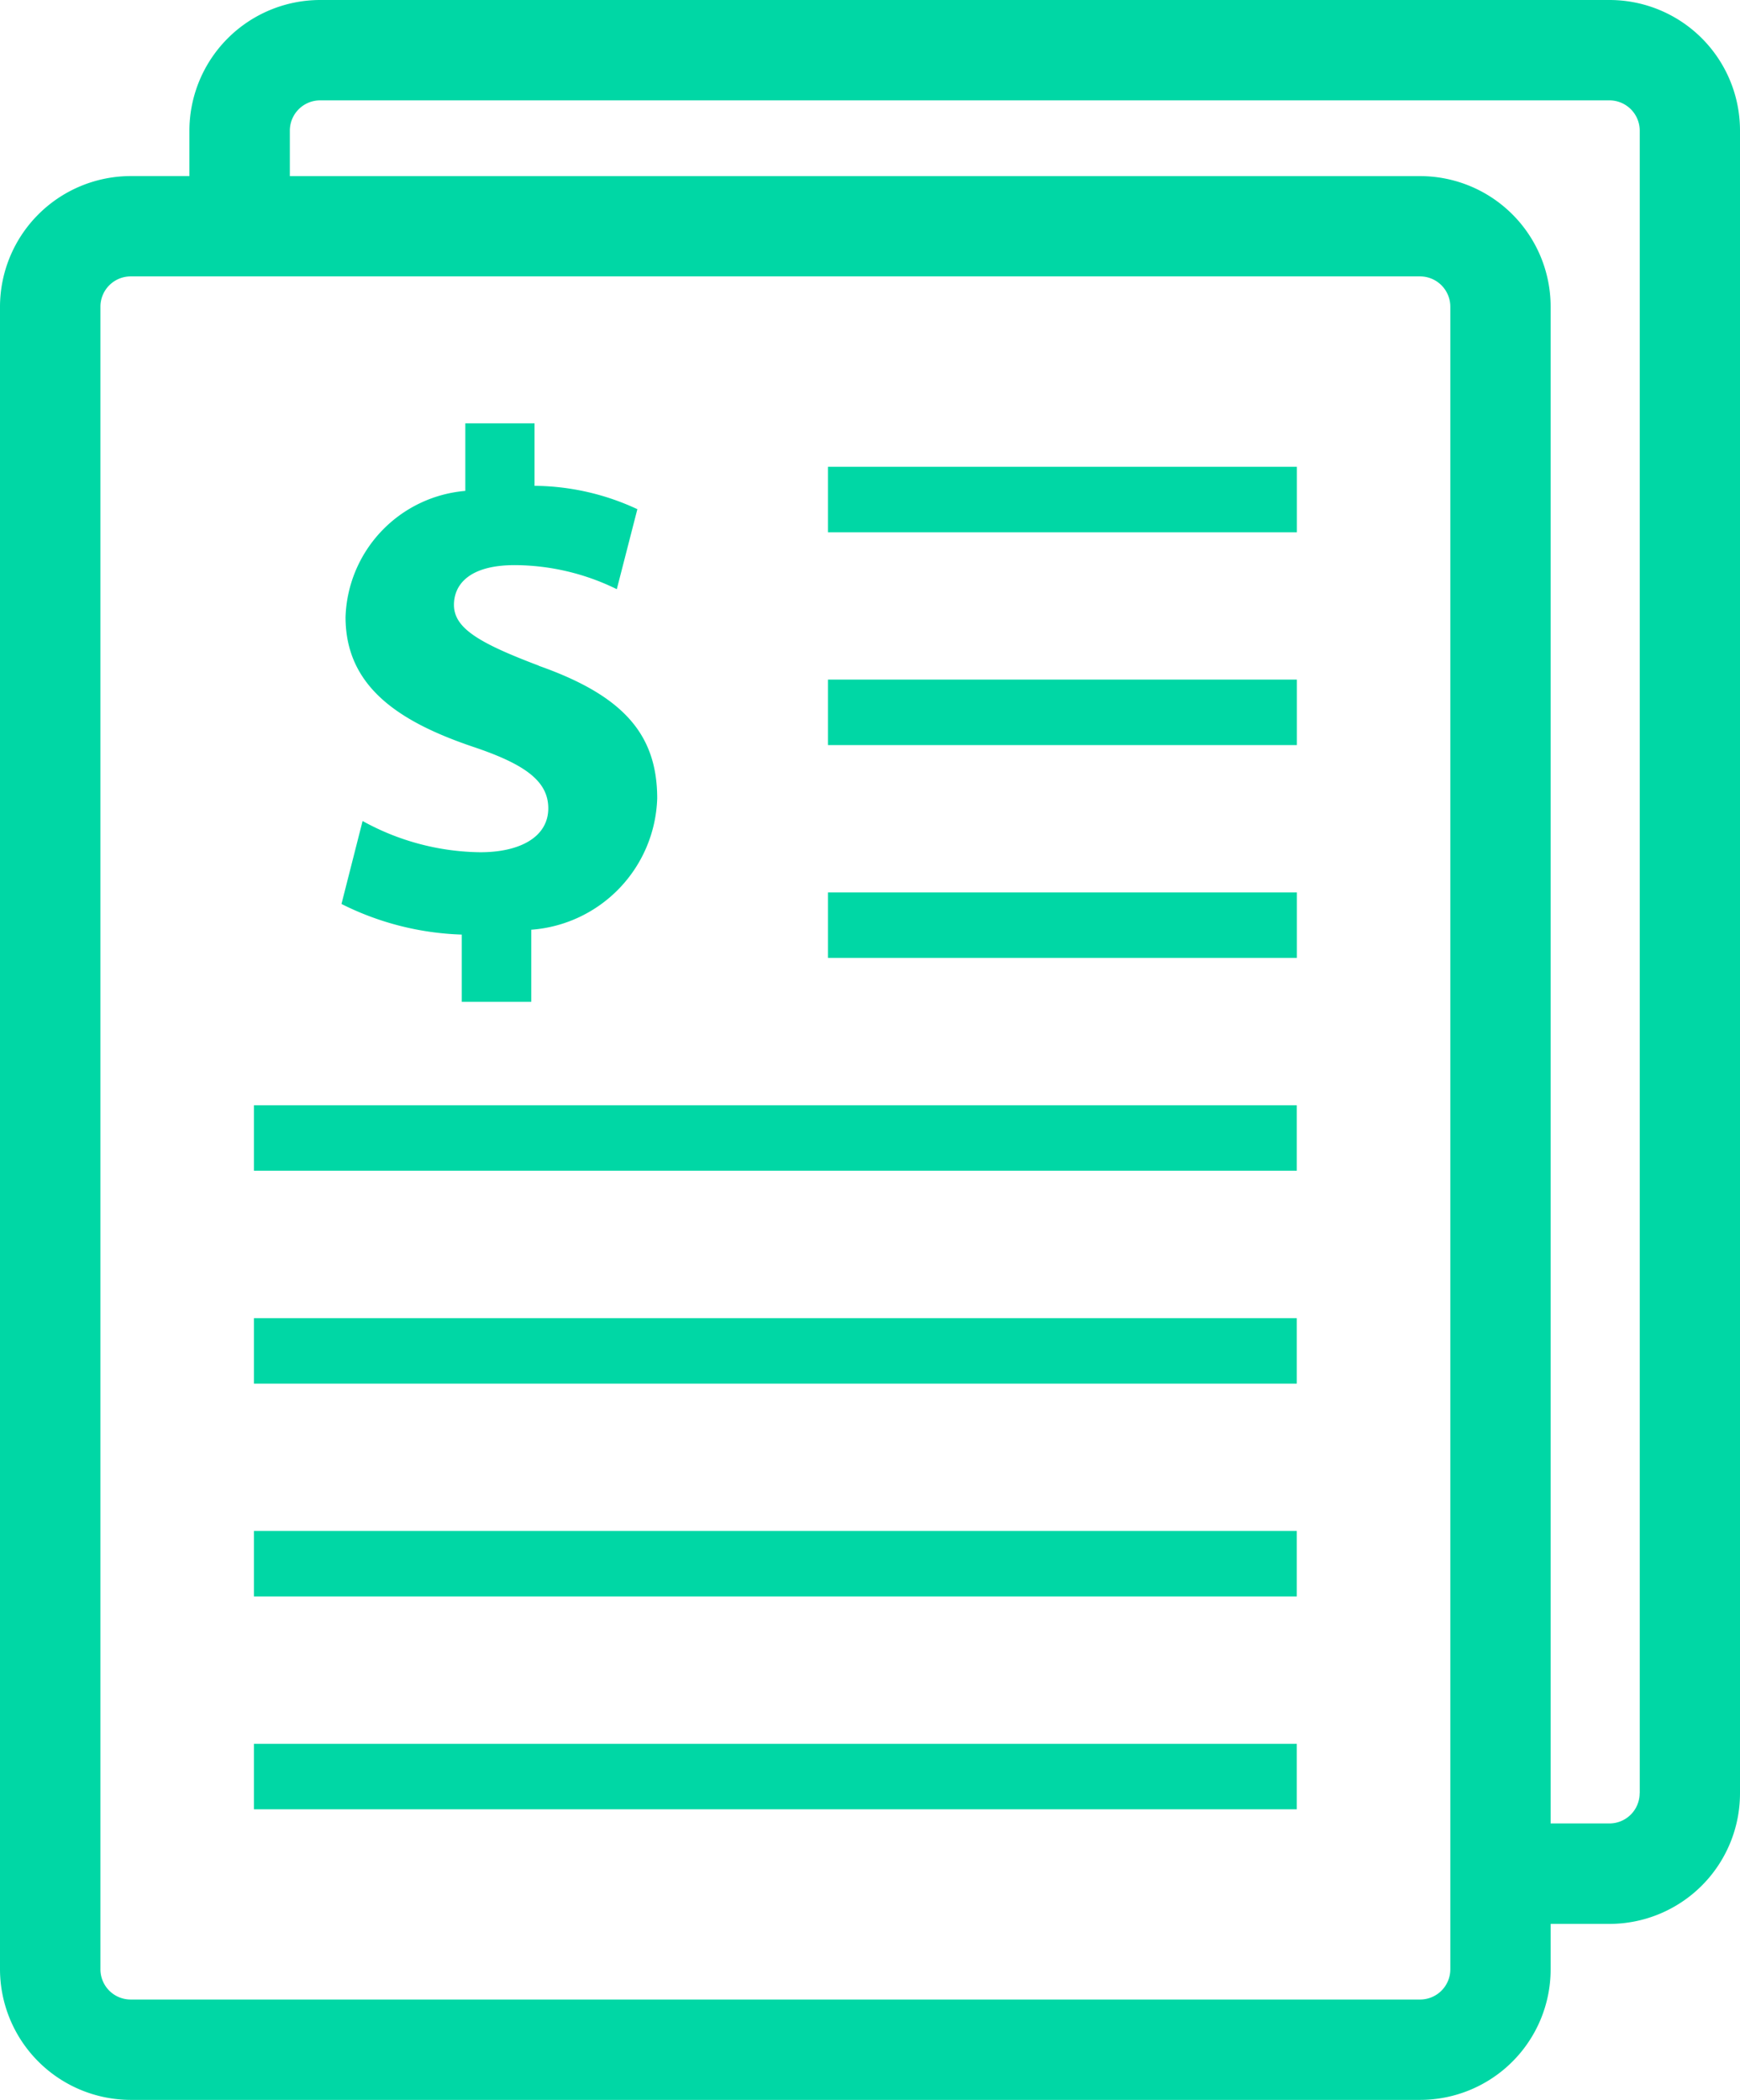 <svg id="Group_20384" data-name="Group 20384" xmlns="http://www.w3.org/2000/svg" xmlns:xlink="http://www.w3.org/1999/xlink" width="41.212" height="49.732" viewBox="0 0 41.212 49.732">
  <defs>
    <clipPath id="clip-path">
      <rect id="Rectangle_9355" data-name="Rectangle 9355" width="41.212" height="49.732" fill="#00d7a5"/>
    </clipPath>
  </defs>
  <rect id="Rectangle_9348" data-name="Rectangle 9348" width="24.701" height="1.551" transform="translate(6.014 31.218)" fill="#00d7a5"/>
  <rect id="Rectangle_9349" data-name="Rectangle 9349" width="24.701" height="1.551" transform="translate(6.014 36.258)" fill="#00d7a5"/>
  <rect id="Rectangle_9350" data-name="Rectangle 9350" width="24.701" height="1.551" transform="translate(6.014 41.299)" fill="#00d7a5"/>
  <rect id="Rectangle_9351" data-name="Rectangle 9351" width="24.701" height="1.55" transform="translate(6.014 26.176)" fill="#00d7a5"/>
  <rect id="Rectangle_9352" data-name="Rectangle 9352" width="11.107" height="1.551" transform="translate(19.61 21.136)" fill="#00d7a5"/>
  <rect id="Rectangle_9353" data-name="Rectangle 9353" width="11.107" height="1.551" transform="translate(19.61 16.095)" fill="#00d7a5"/>
  <rect id="Rectangle_9354" data-name="Rectangle 9354" width="11.107" height="1.551" transform="translate(19.61 11.055)" fill="#00d7a5"/>
  <g id="Group_20383" data-name="Group 20383">
    <g id="Group_20382" data-name="Group 20382" clip-path="url(#clip-path)">
      <path id="Path_13521" data-name="Path 13521" d="M78.809,97.668c-1.423-.538-2.01-.89-2.01-1.44,0-.473.353-.941,1.44-.941a5.523,5.523,0,0,1,2.417.57l.487-1.895a5.851,5.851,0,0,0-2.435-.553V91.929h-1.64v1.6a3.1,3.1,0,0,0-2.837,2.988c0,1.624,1.226,2.466,3.019,3.072,1.246.417,1.783.82,1.783,1.458,0,.669-.654,1.04-1.611,1.04a5.888,5.888,0,0,1-2.787-.74l-.5,1.965a6.814,6.814,0,0,0,2.849.725v1.593H78.63v-1.708a3.221,3.221,0,0,0,2.983-3.109c0-1.515-.8-2.434-2.8-3.14Z" transform="translate(-66.047 -81.903)" fill="#00d7a5"/>
      <path id="Path_13522" data-name="Path 13522" d="M38.121,0H7.578A3.1,3.1,0,0,0,4.486,3.092V4.17H3.092A3.1,3.1,0,0,0,0,7.262V46.64a3.1,3.1,0,0,0,3.092,3.092H33.635a3.093,3.093,0,0,0,3.092-3.092V45.564H38.12a3.093,3.093,0,0,0,3.092-3.092V3.093A3.091,3.091,0,0,0,38.121,0Zm-3.77,46.639a.716.716,0,0,1-.716.716H3.092a.715.715,0,0,1-.713-.716V7.262a.717.717,0,0,1,.713-.716H33.635a.718.718,0,0,1,.716.716Zm4.484-4.17a.716.716,0,0,1-.716.716H36.727V7.263a3.093,3.093,0,0,0-3.092-3.092H6.865V3.093a.717.717,0,0,1,.713-.716H38.121a.718.718,0,0,1,.716.716V42.47Z" fill="#00d7a5"/>
    </g>
  </g>
</svg>
